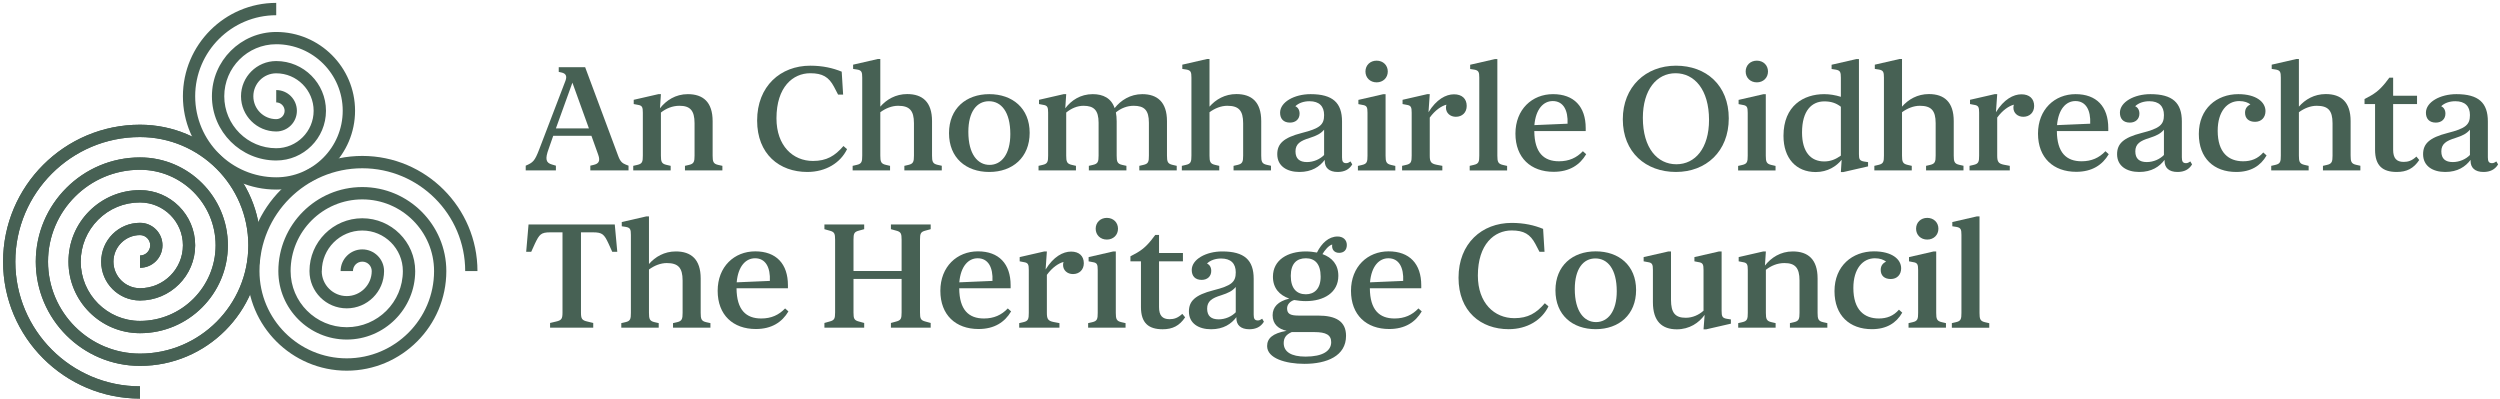<svg xmlns="http://www.w3.org/2000/svg" width="501" height="80" viewBox="0 0 501 80" fill="none"><g clip-path="url(#clip0_2663_2411)"><path d="M58.238 54.325C58.238 60.532 63.295 65.573 69.486 65.573C75.676 65.573 80.733 60.532 80.733 54.325C80.733 49.852 77.094 46.197 72.605 46.197C68.115 46.197 64.492 49.852 64.492 54.325H64.476C64.476 57.082 66.729 59.335 69.486 59.335C72.242 59.335 74.495 57.082 74.495 54.325C74.495 53.286 73.66 52.435 72.605 52.435C71.549 52.435 70.73 53.286 70.73 54.325H68.257C68.257 51.931 70.21 49.978 72.605 49.978C74.999 49.978 76.968 51.931 76.968 54.325C76.968 58.453 73.613 61.792 69.486 61.792C65.359 61.792 62.019 58.453 62.019 54.325C62.019 48.481 66.776 43.74 72.605 43.74C78.433 43.74 83.206 48.481 83.206 54.325C83.206 61.887 77.047 68.046 69.486 68.046C61.924 68.046 55.781 61.887 55.781 54.325C55.781 45.047 63.326 37.486 72.605 37.486C81.883 37.486 89.444 45.047 89.444 54.325C89.444 65.321 80.497 74.284 69.486 74.284C58.475 74.284 49.543 65.321 49.543 54.325C49.543 41.597 59.892 31.248 72.605 31.248C85.317 31.248 95.682 41.597 95.682 54.325H93.225C93.225 42.968 83.978 33.721 72.605 33.721C61.231 33.721 52 42.968 52 54.325C52 63.966 59.845 71.811 69.486 71.811C79.126 71.811 86.987 63.966 86.987 54.325C86.987 46.402 80.528 39.959 72.605 39.959C64.681 39.959 58.238 46.402 58.238 54.325Z" fill="#476154"></path><path d="M71.154 22.191C71.154 30.902 64.066 37.99 55.355 37.99C45.037 37.99 36.656 29.594 36.656 19.292C36.656 8.99 45.037 0.578 55.355 0.578V3.051C46.407 3.051 39.114 10.329 39.114 19.292C39.114 28.255 46.407 35.533 55.355 35.533C62.711 35.533 68.681 29.547 68.681 22.191C68.681 14.834 62.711 8.864 55.355 8.864C49.605 8.864 44.942 13.542 44.942 19.292C44.942 25.042 49.605 29.704 55.355 29.704C59.497 29.704 62.853 26.334 62.853 22.206C62.853 18.079 59.497 14.692 55.355 14.692C52.818 14.692 50.77 16.756 50.77 19.292C50.77 21.828 52.818 23.876 55.355 23.876C56.284 23.876 57.04 23.12 57.04 22.206C57.04 21.293 56.284 20.521 55.355 20.521V18.048C57.639 18.048 59.497 19.906 59.497 22.206C59.497 24.506 57.639 26.349 55.355 26.349C51.464 26.349 48.297 23.183 48.297 19.292C48.297 15.401 51.464 12.235 55.355 12.235C60.852 12.235 65.326 16.709 65.326 22.206C65.326 27.704 60.852 32.162 55.355 32.162C48.25 32.162 42.469 26.396 42.469 19.292C42.469 12.188 48.25 6.407 55.355 6.407C64.066 6.407 71.154 13.495 71.154 22.191Z" fill="#476154"></path><path d="M111.402 25.734H118.019L114.711 16.566L111.402 25.734ZM105.354 34.146V33.201C106.803 32.571 107.149 32.319 108.063 29.924L113.324 16.172C113.671 15.227 113.387 14.723 112.537 14.534L111.97 14.408V13.463H117.262L123.91 31.311C124.32 32.413 124.761 32.728 125.391 32.98L125.958 33.201V34.146H118.302V33.201L118.964 33.043C119.877 32.823 120.381 32.382 119.877 30.995L118.523 27.215H110.867L109.953 29.83C109.197 31.878 109.386 32.634 110.646 32.98L111.402 33.201V34.146H105.354Z" fill="#476154"></path><path d="M144.766 33.233V34.147H137.267V33.233L138.087 33.044C139.063 32.824 139.189 32.383 139.189 31.186V24.696C139.189 22.112 138.276 21.199 136.165 21.199C134.747 21.199 133.487 21.734 132.447 22.553V31.186C132.447 32.383 132.573 32.824 133.581 33.044L134.401 33.233V34.147H126.902V33.233L127.721 33.044C128.73 32.824 128.824 32.383 128.824 31.186V22.585C128.824 21.482 128.698 21.136 127.816 21.009L126.997 20.852V20.001L131.943 18.867H132.447L132.258 21.703C133.487 20.127 135.377 18.867 137.835 18.867C140.891 18.867 142.812 20.442 142.812 24.286V31.186C142.812 32.383 142.938 32.824 143.915 33.044L144.766 33.233Z" fill="#476154"></path><path d="M151.729 24.159C151.729 17.26 156.423 13.164 162.377 13.164C164.866 13.164 166.914 13.637 168.678 14.361L168.962 18.961H167.954L167.134 17.386C166.095 15.432 164.835 14.676 162.377 14.676C158.912 14.676 155.604 17.417 155.604 23.718C155.604 29.232 158.912 32.256 162.913 32.256C165.654 32.256 167.323 31.248 169.025 29.263L169.749 29.893C168.426 32.634 165.496 34.461 161.779 34.461C156.202 34.461 151.729 30.901 151.729 24.159Z" fill="#476154"></path><path d="M188.732 33.234V34.148H181.234V33.234L182.053 33.045C183.03 32.824 183.156 32.383 183.156 31.186V24.696C183.156 22.113 182.242 21.199 179.974 21.199C178.745 21.199 177.485 21.703 176.414 22.491V31.186C176.414 32.383 176.54 32.824 177.548 33.045L178.367 33.234V34.148H170.869V33.234L171.688 33.045C172.696 32.824 172.791 32.383 172.791 31.186V15.544C172.791 14.441 172.665 14.095 171.783 13.937L170.964 13.811V12.96L175.91 11.826H176.414V21.372C177.674 19.923 179.502 18.852 181.801 18.852C184.857 18.852 186.779 20.427 186.779 24.271V31.17C186.779 32.367 186.905 32.809 187.882 33.029L188.732 33.218V33.234Z" fill="#476154"></path><path d="M202.469 26.869C202.469 22.364 200.61 20.285 198.184 20.285C195.758 20.285 194.057 22.364 194.057 26.428C194.057 30.934 195.947 33.044 198.31 33.044C200.673 33.044 202.469 30.934 202.469 26.869ZM190.182 26.68C190.182 21.734 193.616 18.867 198.247 18.867C202.878 18.867 206.344 21.671 206.344 26.617C206.344 31.564 202.91 34.462 198.247 34.462C193.584 34.462 190.182 31.627 190.182 26.68Z" fill="#476154"></path><path d="M235.816 33.233V34.147H228.318V33.233L229.137 33.044C230.145 32.824 230.24 32.383 230.24 31.186V24.601C230.24 22.081 229.326 21.199 227.184 21.199C225.892 21.199 224.663 21.671 223.624 22.522C223.718 23.026 223.781 23.624 223.781 24.286V31.186C223.781 32.383 223.907 32.824 224.884 33.044L225.734 33.233V34.147H218.205V33.233L219.024 33.044C220.032 32.824 220.158 32.383 220.158 31.186V24.601C220.158 22.081 219.213 21.199 217.133 21.199C215.905 21.199 214.708 21.703 213.668 22.553V31.186C213.668 32.383 213.794 32.824 214.802 33.044L215.621 33.233V34.147H208.123V33.233L208.942 33.044C209.95 32.824 210.045 32.383 210.045 31.186V22.585C210.045 21.482 209.919 21.136 209.037 21.009L208.218 20.852V20.001L213.164 18.867H213.668L213.479 21.703C214.676 20.127 216.503 18.867 218.992 18.867C221.072 18.867 222.71 19.686 223.371 21.671C224.6 20.096 226.522 18.867 228.916 18.867C231.909 18.867 233.863 20.442 233.863 24.286V31.186C233.863 32.383 233.989 32.824 234.997 33.044L235.816 33.233Z" fill="#476154"></path><path d="M254.703 33.234V34.148H247.205V33.234L248.024 33.045C249.001 32.824 249.127 32.383 249.127 31.186V24.696C249.127 22.113 248.213 21.199 245.945 21.199C244.716 21.199 243.456 21.703 242.385 22.491V31.186C242.385 32.383 242.511 32.824 243.519 33.045L244.338 33.234V34.148H236.84V33.234L237.659 33.045C238.667 32.824 238.762 32.383 238.762 31.186V15.544C238.762 14.441 238.636 14.095 237.753 13.937L236.934 13.811V12.96L241.881 11.826H242.385V21.372C243.645 19.923 245.472 18.852 247.772 18.852C250.828 18.852 252.75 20.427 252.75 24.271V31.17C252.75 32.367 252.876 32.809 253.853 33.029L254.703 33.218V33.234Z" fill="#476154"></path><path d="M265.351 31.06V25.987C264.658 26.806 263.871 27.184 262.421 27.657C260.563 28.224 259.617 28.854 259.617 30.335C259.617 31.816 260.437 32.477 261.917 32.477C263.241 32.477 264.532 31.91 265.351 31.06ZM255.963 30.902C255.963 28.823 257.192 27.594 260.878 26.649C264.501 25.735 265.351 25.011 265.351 23.057C265.351 21.293 264.375 20.285 262.421 20.285C261.256 20.285 260.216 20.663 259.586 21.293C260.09 21.514 260.437 22.018 260.437 22.774C260.437 23.845 259.68 24.57 258.515 24.57C257.223 24.57 256.53 23.814 256.53 22.585C256.53 20.442 259.397 18.867 262.642 18.867C267.084 18.867 268.943 20.6 268.943 24.349V31.532C268.943 32.351 269.132 32.698 269.794 32.698C270.109 32.698 270.361 32.54 270.644 32.351L270.991 32.95C270.361 33.99 269.384 34.462 268.061 34.462C266.36 34.462 265.477 33.611 265.477 32.257V32.036C264.469 33.391 262.894 34.462 260.405 34.462C257.916 34.462 255.963 33.297 255.963 30.902Z" fill="#476154"></path><path d="M273.637 14.33C273.637 13.07 274.582 12.156 275.874 12.156C277.166 12.156 278.111 13.07 278.111 14.33C278.111 15.59 277.166 16.504 275.874 16.504C274.582 16.504 273.637 15.59 273.637 14.33ZM272.125 34.163V33.249L272.944 33.06C273.952 32.839 274.047 32.398 274.047 31.201V22.6C274.047 21.497 273.921 21.151 273.039 21.025L272.22 20.867V20.017L277.166 18.883H277.67V31.201C277.67 32.398 277.796 32.839 278.804 33.06L279.623 33.249V34.163H272.125Z" fill="#476154"></path><path d="M280.979 34.147V33.233L281.798 33.044C282.806 32.824 282.9 32.383 282.9 31.186V22.585C282.9 21.482 282.774 21.136 281.892 21.009L281.073 20.852V20.001L286.019 18.867H286.523L286.271 22.49C287.847 19.907 289.768 18.899 291.375 18.899C292.982 18.899 293.927 19.781 293.927 21.23C293.927 22.553 293.013 23.404 291.753 23.404C290.619 23.404 289.768 22.648 289.768 21.577C289.768 21.356 289.8 21.167 289.863 20.978C288.886 21.23 287.626 22.049 286.523 23.561V31.186C286.523 32.383 286.744 32.792 287.878 33.013L289.044 33.233V34.147H280.979Z" fill="#476154"></path><path d="M294.525 34.147V33.234L295.345 33.045C296.353 32.824 296.447 32.383 296.447 31.186V15.559C296.447 14.457 296.321 14.11 295.439 13.953L294.62 13.827V12.976L299.566 11.842H300.07V31.202C300.07 32.399 300.196 32.84 301.204 33.06L302.024 33.249V34.163H294.525V34.147Z" fill="#476154"></path><path d="M307.49 25.074L314.137 24.79C314.263 22.144 313.318 20.253 311.176 20.253C309.317 20.253 307.773 21.829 307.49 25.074ZM317.871 30.902C316.61 33.044 314.531 34.431 311.349 34.431C306.781 34.431 303.693 31.627 303.693 26.775C303.693 21.923 307.033 18.867 311.223 18.867C315.413 18.867 317.776 21.356 317.776 25.672V26.271H307.474C307.505 30.619 309.396 32.32 312.42 32.32C314.437 32.32 315.949 31.627 317.209 30.303L317.871 30.902Z" fill="#476154"></path><path d="M342.491 24.033C342.491 17.953 339.561 14.676 335.781 14.676C332 14.676 329.228 17.984 329.228 23.624C329.228 29.704 332.158 32.918 335.938 32.918C339.719 32.918 342.491 29.704 342.491 24.033ZM325.211 23.907C325.211 17.386 329.811 13.164 335.86 13.164C341.909 13.164 346.445 17.071 346.445 23.718C346.445 30.366 341.877 34.461 335.86 34.461C329.842 34.461 325.211 30.555 325.211 23.907Z" fill="#476154"></path><path d="M349.833 14.33C349.833 13.07 350.778 12.156 352.069 12.156C353.361 12.156 354.306 13.07 354.306 14.33C354.306 15.59 353.361 16.504 352.069 16.504C350.778 16.504 349.833 15.59 349.833 14.33ZM348.32 34.163V33.249L349.139 33.06C350.148 32.839 350.242 32.398 350.242 31.201V22.6C350.242 21.497 350.116 21.151 349.234 21.025L348.415 20.867V20.017L353.361 18.883H353.865V31.201C353.865 32.398 353.991 32.839 354.999 33.06L355.819 33.249V34.163H348.32Z" fill="#476154"></path><path d="M368.909 31.186V21.388C367.933 20.632 366.893 20.317 365.601 20.317C363.113 20.317 361.128 22.112 361.128 26.555C361.128 30.43 362.861 32.352 365.57 32.352C366.862 32.352 367.901 31.91 368.909 31.186ZM357.41 27.216C357.41 21.167 361.474 18.867 365.57 18.867C366.673 18.867 367.807 19.056 368.909 19.403V15.559C368.909 14.457 368.783 14.11 367.87 13.953L367.051 13.827V12.976L371.997 11.842H372.533V30.887C372.533 31.895 372.659 32.21 373.541 32.367L374.36 32.493V33.344L369.414 34.478H368.909L369.067 32.021C368.027 33.312 366.263 34.478 363.869 34.478C359.962 34.478 357.41 31.737 357.41 27.232" fill="#476154"></path><path d="M393.482 33.234V34.148H385.984V33.234L386.803 33.045C387.78 32.824 387.906 32.383 387.906 31.186V24.696C387.906 22.113 386.992 21.199 384.724 21.199C383.495 21.199 382.235 21.703 381.164 22.491V31.186C381.164 32.383 381.29 32.824 382.298 33.045L383.117 33.234V34.148H375.619V33.234L376.438 33.045C377.446 32.824 377.541 32.383 377.541 31.186V15.544C377.541 14.441 377.415 14.095 376.533 13.937L375.714 13.811V12.96L380.66 11.826H381.164V21.372C382.424 19.923 384.252 18.852 386.551 18.852C389.607 18.852 391.529 20.427 391.529 24.271V31.17C391.529 32.367 391.655 32.809 392.632 33.029L393.482 33.218V33.234Z" fill="#476154"></path><path d="M394.695 34.147V33.233L395.514 33.044C396.523 32.824 396.617 32.383 396.617 31.186V22.585C396.617 21.482 396.491 21.136 395.609 21.009L394.79 20.852V20.001L399.736 18.867H400.24L399.988 22.49C401.563 19.907 403.485 18.899 405.092 18.899C406.699 18.899 407.644 19.781 407.644 21.23C407.644 22.553 406.73 23.404 405.47 23.404C404.336 23.404 403.485 22.648 403.485 21.577C403.485 21.356 403.517 21.167 403.58 20.978C402.603 21.23 401.343 22.049 400.24 23.561V31.186C400.24 32.383 400.461 32.792 401.595 33.013L402.761 33.233V34.147H394.695Z" fill="#476154"></path><path d="M412.228 25.074L418.876 24.79C419.002 22.144 418.057 20.253 415.914 20.253C414.055 20.253 412.512 21.829 412.228 25.074ZM422.593 30.902C421.333 33.044 419.254 34.431 416.072 34.431C411.503 34.431 408.416 31.627 408.416 26.775C408.416 21.923 411.756 18.867 415.946 18.867C420.136 18.867 422.499 21.356 422.499 25.672V26.271H412.197C412.228 30.619 414.118 32.32 417.143 32.32C419.159 32.32 420.671 31.627 421.932 30.303L422.593 30.902Z" fill="#476154"></path><path d="M433.652 31.06V25.987C432.959 26.806 432.171 27.184 430.722 27.657C428.863 28.224 427.918 28.854 427.918 30.335C427.918 31.816 428.737 32.477 430.218 32.477C431.541 32.477 432.833 31.91 433.652 31.06ZM424.264 30.902C424.264 28.823 425.492 27.594 429.178 26.649C432.802 25.735 433.652 25.011 433.652 23.057C433.652 21.293 432.676 20.285 430.722 20.285C429.557 20.285 428.517 20.663 427.887 21.293C428.391 21.514 428.737 22.018 428.737 22.774C428.737 23.845 427.981 24.57 426.816 24.57C425.524 24.57 424.831 23.814 424.831 22.585C424.831 20.442 427.698 18.867 430.943 18.867C435.385 18.867 437.244 20.6 437.244 24.349V31.532C437.244 32.351 437.433 32.698 438.094 32.698C438.409 32.698 438.661 32.54 438.945 32.351L439.292 32.95C438.661 33.99 437.685 34.462 436.362 34.462C434.66 34.462 433.778 33.611 433.778 32.257V32.036C432.77 33.391 431.195 34.462 428.706 34.462C426.217 34.462 424.264 33.297 424.264 30.902Z" fill="#476154"></path><path d="M440.645 26.838C440.645 21.766 444.236 18.867 448.552 18.867C452.144 18.867 454.003 20.442 454.003 22.27C454.003 23.53 453.184 24.412 451.923 24.412C450.663 24.412 449.907 23.75 449.907 22.585C449.907 21.64 450.443 21.199 450.978 20.915C450.506 20.569 449.813 20.253 448.741 20.253C446.347 20.253 444.425 22.301 444.425 26.208C444.425 30.619 446.631 32.32 449.529 32.32C451.136 32.32 452.459 31.816 453.562 30.555L454.223 31.154C453.026 33.233 451.073 34.462 448.143 34.462C443.669 34.462 440.645 31.721 440.645 26.838Z" fill="#476154"></path><path d="M473.018 33.234V34.148H465.519V33.234L466.339 33.045C467.315 32.824 467.441 32.383 467.441 31.186V24.696C467.441 22.113 466.528 21.199 464.259 21.199C463.031 21.199 461.77 21.703 460.699 22.491V31.186C460.699 32.383 460.825 32.824 461.833 33.045L462.653 33.234V34.148H455.154V33.234L455.973 33.045C456.982 32.824 457.076 32.383 457.076 31.186V15.544C457.076 14.441 456.95 14.095 456.068 13.937L455.249 13.811V12.96L460.195 11.826H460.699V21.372C461.959 19.923 463.787 18.852 466.087 18.852C469.143 18.852 471.064 20.427 471.064 24.271V31.17C471.064 32.367 471.19 32.809 472.167 33.029L473.018 33.218V33.234Z" fill="#476154"></path><path d="M475.962 30.019V20.851H473.852V19.843C475.805 18.867 476.75 18.174 478.01 16.63L478.829 15.559H479.585V19.182H484.374V20.851H479.585V30.019C479.585 31.689 480.247 32.445 481.696 32.445C482.61 32.445 483.366 32.193 484.248 31.374L484.815 32.067C483.681 33.769 482.295 34.462 480.31 34.462C477.506 34.462 475.962 33.233 475.962 30.019Z" fill="#476154"></path><path d="M494.976 31.06V25.987C494.283 26.806 493.496 27.184 492.046 27.657C490.188 28.224 489.242 28.854 489.242 30.335C489.242 31.816 490.062 32.477 491.542 32.477C492.866 32.477 494.157 31.91 494.976 31.06ZM485.588 30.902C485.588 28.823 486.817 27.594 490.503 26.649C494.126 25.735 494.976 25.011 494.976 23.057C494.976 21.293 494 20.285 492.046 20.285C490.881 20.285 489.841 20.663 489.211 21.293C489.715 21.514 490.062 22.018 490.062 22.774C490.062 23.845 489.305 24.57 488.14 24.57C486.848 24.57 486.155 23.814 486.155 22.585C486.155 20.442 489.022 18.867 492.267 18.867C496.709 18.867 498.568 20.6 498.568 24.349V31.532C498.568 32.351 498.757 32.698 499.419 32.698C499.734 32.698 499.986 32.54 500.269 32.351L500.616 32.95C499.986 33.99 499.009 34.462 497.686 34.462C495.985 34.462 495.102 33.611 495.102 32.257V32.036C494.094 33.391 492.519 34.462 490.03 34.462C487.541 34.462 485.588 33.297 485.588 30.902Z" fill="#476154"></path><path d="M110.236 65.667V64.722L111.433 64.439C112.567 64.187 112.725 63.84 112.725 62.611V46.56H110.268C108.409 46.56 108.094 46.969 107.212 48.797L106.455 50.466H105.447L105.92 44.984H123.2L123.704 50.466H122.696L121.94 48.797C121.089 46.969 120.711 46.56 118.853 46.56H116.427V62.611C116.427 63.84 116.584 64.187 117.718 64.439L118.884 64.722V65.667H110.252H110.236Z" fill="#476154"></path><path d="M142.371 64.753V65.667H134.873V64.753L135.692 64.564C136.669 64.344 136.795 63.903 136.795 62.705V56.215C136.795 53.632 135.881 52.718 133.613 52.718C132.384 52.718 131.124 53.222 130.053 54.01V62.705C130.053 63.903 130.179 64.344 131.187 64.564L132.006 64.753V65.667H124.508V64.753L125.327 64.564C126.335 64.344 126.43 63.903 126.43 62.705V47.079C126.43 45.976 126.304 45.63 125.421 45.472L124.602 45.346V44.495L129.549 43.361H130.053V52.907C131.313 51.458 133.14 50.387 135.44 50.387C138.496 50.387 140.418 51.962 140.418 55.806V62.705C140.418 63.903 140.544 64.344 141.521 64.564L142.371 64.753Z" fill="#476154"></path><path d="M147.632 56.578L154.28 56.294C154.406 53.648 153.461 51.757 151.318 51.757C149.46 51.757 147.916 53.333 147.632 56.578ZM157.998 62.406C156.737 64.548 154.658 65.935 151.476 65.935C146.908 65.935 143.82 63.131 143.82 58.279C143.82 53.427 147.16 50.371 151.35 50.371C155.54 50.371 157.903 52.86 157.903 57.176V57.775H147.601C147.632 62.123 149.523 63.824 152.547 63.824C154.564 63.824 156.076 63.131 157.336 61.807L157.998 62.406Z" fill="#476154"></path><path d="M165.213 65.667V64.722L166.221 64.439C167.229 64.187 167.355 63.84 167.355 62.611V48.04C167.355 46.812 167.229 46.465 166.221 46.213L165.213 45.929V44.984H173.184V45.929L172.144 46.213C171.167 46.465 171.041 46.812 171.041 48.04V54.31H180.682V48.04C180.682 46.812 180.556 46.465 179.579 46.213L178.54 45.929V44.984H186.51V45.929L185.471 46.213C184.494 46.465 184.368 46.812 184.368 48.04V62.611C184.368 63.84 184.494 64.187 185.471 64.439L186.51 64.722V65.667H178.54V64.722L179.579 64.439C180.556 64.187 180.682 63.84 180.682 62.611V55.901H171.041V62.611C171.041 63.84 171.167 64.187 172.144 64.439L173.184 64.722V65.667H165.213Z" fill="#476154"></path><path d="M192.244 56.578L198.891 56.294C199.017 53.648 198.072 51.757 195.93 51.757C194.071 51.757 192.527 53.333 192.244 56.578ZM202.625 62.406C201.364 64.548 199.285 65.935 196.103 65.935C191.535 65.935 188.447 63.131 188.447 58.279C188.447 53.427 191.787 50.371 195.977 50.371C200.167 50.371 202.53 52.86 202.53 57.176V57.775H192.228C192.259 62.123 194.15 63.824 197.174 63.824C199.19 63.824 200.703 63.131 201.963 61.807L202.625 62.406Z" fill="#476154"></path><path d="M204.248 65.667V64.753L205.067 64.564C206.075 64.343 206.17 63.902 206.17 62.705V54.104C206.17 53.002 206.044 52.655 205.162 52.529L204.343 52.371V51.521L209.289 50.387H209.793L209.541 54.01C211.116 51.426 213.038 50.418 214.645 50.418C216.251 50.418 217.197 51.3 217.197 52.75C217.197 54.073 216.283 54.923 215.023 54.923C213.889 54.923 213.038 54.167 213.038 53.096C213.038 52.876 213.069 52.687 213.132 52.498C212.156 52.75 210.896 53.569 209.793 55.081V62.705C209.793 63.902 210.013 64.312 211.148 64.532L212.313 64.753V65.667H204.248Z" fill="#476154"></path><path d="M219.575 45.836C219.575 44.576 220.52 43.662 221.812 43.662C223.103 43.662 224.048 44.576 224.048 45.836C224.048 47.096 223.103 48.01 221.812 48.01C220.52 48.01 219.575 47.096 219.575 45.836ZM218.062 65.668V64.755L218.882 64.566C219.89 64.345 219.984 63.904 219.984 62.707V54.106C219.984 53.003 219.858 52.657 218.976 52.531L218.157 52.373V51.523L223.103 50.388H223.607V62.707C223.607 63.904 223.733 64.345 224.742 64.566L225.561 64.755V65.668H218.062Z" fill="#476154"></path><path d="M228.648 61.541V52.373H226.537V51.365C228.49 50.388 229.436 49.695 230.696 48.151L231.515 47.08H232.271V50.703H237.06V52.373H232.271V61.541C232.271 63.211 232.933 63.967 234.382 63.967C235.295 63.967 236.052 63.715 236.934 62.896L237.501 63.589C236.367 65.29 234.98 65.983 232.996 65.983C230.192 65.983 228.648 64.754 228.648 61.541Z" fill="#476154"></path><path d="M247.646 62.579V57.507C246.953 58.326 246.166 58.704 244.716 59.177C242.858 59.744 241.912 60.374 241.912 61.855C241.912 63.335 242.732 63.997 244.212 63.997C245.535 63.997 246.827 63.43 247.646 62.579ZM238.258 62.422C238.258 60.342 239.486 59.114 243.173 58.169C246.796 57.255 247.646 56.53 247.646 54.577C247.646 52.813 246.67 51.804 244.716 51.804C243.551 51.804 242.511 52.182 241.881 52.813C242.385 53.033 242.732 53.537 242.732 54.293C242.732 55.364 241.975 56.089 240.81 56.089C239.518 56.089 238.825 55.333 238.825 54.104C238.825 51.962 241.692 50.387 244.937 50.387C249.379 50.387 251.238 52.12 251.238 55.869V63.052C251.238 63.871 251.427 64.217 252.089 64.217C252.404 64.217 252.656 64.06 252.939 63.871L253.286 64.469C252.656 65.509 251.679 65.982 250.356 65.982C248.654 65.982 247.772 65.131 247.772 63.776V63.556C246.764 64.91 245.189 65.982 242.7 65.982C240.211 65.982 238.258 64.816 238.258 62.422Z" fill="#476154"></path><path d="M264.659 55.444C264.659 52.861 263.493 51.758 261.698 51.758C259.902 51.758 258.673 52.766 258.673 55.286C258.673 57.807 259.839 58.973 261.698 58.973C263.367 58.973 264.659 57.901 264.659 55.444ZM266.77 68.566C266.77 67.117 265.73 66.55 263.399 66.55H258.862C257.76 67.022 257.255 67.684 257.255 68.755C257.255 70.488 258.736 71.464 261.635 71.464C265.069 71.464 266.77 70.33 266.77 68.566ZM253.932 69.353C253.932 67.841 254.971 66.802 257.838 66.297C256.231 65.951 255.034 64.974 255.034 63.178C255.034 61.54 256.105 60.375 258.374 59.839C256.389 59.146 255.097 57.728 255.097 55.46C255.097 52.057 258.09 50.388 261.682 50.388C262.469 50.388 263.226 50.482 263.919 50.608C264.864 48.718 266.282 47.395 268.046 47.395C269.18 47.395 269.905 48.088 269.905 49.096C269.905 50.104 269.306 50.671 268.361 50.671C267.416 50.671 266.817 50.009 266.975 49.001C266.25 49.19 265.494 50.136 265.021 50.923C266.943 51.616 268.203 53.002 268.203 55.271C268.203 58.642 265.305 60.343 261.682 60.343C260.863 60.343 260.075 60.249 259.351 60.123C258.468 60.406 257.933 61.068 257.933 61.792C257.933 62.864 258.531 63.242 260.233 63.242H264.139C267.731 63.242 269.747 64.407 269.747 67.306C269.747 71.338 265.904 72.914 261.398 72.914C257.649 72.914 253.932 71.811 253.932 69.353Z" fill="#476154"></path><path d="M274.55 56.578L281.198 56.294C281.324 53.648 280.379 51.757 278.236 51.757C276.378 51.757 274.834 53.333 274.55 56.578ZM284.916 62.406C283.655 64.548 281.576 65.935 278.394 65.935C273.826 65.935 270.738 63.131 270.738 58.279C270.738 53.427 274.078 50.371 278.268 50.371C282.458 50.371 284.821 52.86 284.821 57.176V57.775H274.519C274.55 62.123 276.441 63.824 279.465 63.824C281.481 63.824 282.994 63.131 284.254 61.807L284.916 62.406Z" fill="#476154"></path><path d="M292.289 55.665C292.289 48.766 296.983 44.67 302.938 44.67C305.427 44.67 307.474 45.142 309.239 45.867L309.522 50.467H308.514L307.695 48.892C306.655 46.938 305.395 46.182 302.938 46.182C299.472 46.182 296.164 48.923 296.164 55.224C296.164 60.737 299.472 63.762 303.473 63.762C306.214 63.762 307.884 62.754 309.585 60.769L310.31 61.399C308.987 64.14 306.057 65.967 302.339 65.967C296.763 65.967 292.289 62.407 292.289 55.665Z" fill="#476154"></path><path d="M323.998 58.373C323.998 53.868 322.139 51.789 319.713 51.789C317.287 51.789 315.586 53.868 315.586 57.932C315.586 62.438 317.476 64.548 319.839 64.548C322.202 64.548 323.998 62.438 323.998 58.373ZM311.711 58.184C311.711 53.238 315.145 50.371 319.776 50.371C324.407 50.371 327.873 53.175 327.873 58.121C327.873 63.068 324.439 65.966 319.776 65.966C315.113 65.966 311.711 63.131 311.711 58.184Z" fill="#476154"></path><path d="M331.244 60.563V54.104C331.244 53.002 331.118 52.655 330.235 52.529L329.385 52.371V51.521L334.363 50.387H334.867V60.059C334.867 62.705 335.717 63.682 337.828 63.682C339.183 63.682 340.443 63.115 341.388 62.264V54.104C341.388 53.002 341.262 52.655 340.38 52.529L339.561 52.371V51.521L344.507 50.387H345.011V62.28C345.011 63.383 345.137 63.729 346.051 63.887L346.87 64.013V64.863L341.924 65.997H341.388L341.609 63.099C340.475 64.706 338.553 65.997 336.032 65.997C333.071 65.997 331.244 64.391 331.244 60.579" fill="#476154"></path><path d="M366.199 64.753V65.667H358.701V64.753L359.52 64.564C360.497 64.343 360.623 63.902 360.623 62.705V56.215C360.623 53.632 359.709 52.718 357.598 52.718C356.181 52.718 354.92 53.254 353.881 54.073V62.705C353.881 63.902 354.007 64.343 355.015 64.564L355.834 64.753V65.667H348.336V64.753L349.155 64.564C350.163 64.343 350.258 63.902 350.258 62.705V54.104C350.258 53.002 350.132 52.655 349.25 52.529L348.43 52.371V51.521L353.377 50.387H353.881L353.692 53.222C354.92 51.647 356.811 50.387 359.268 50.387C362.324 50.387 364.246 51.962 364.246 55.806V62.705C364.246 63.902 364.372 64.343 365.349 64.564L366.199 64.753Z" fill="#476154"></path><path d="M367.633 58.342C367.633 53.27 371.224 50.371 375.541 50.371C379.132 50.371 380.991 51.946 380.991 53.774C380.991 55.034 380.172 55.916 378.912 55.916C377.651 55.916 376.895 55.254 376.895 54.089C376.895 53.144 377.431 52.703 377.966 52.419C377.494 52.072 376.801 51.757 375.73 51.757C373.335 51.757 371.413 53.805 371.413 57.712C371.413 62.123 373.619 63.824 376.517 63.824C378.124 63.824 379.447 63.32 380.55 62.059L381.211 62.658C380.014 64.737 378.061 65.966 375.131 65.966C370.657 65.966 367.633 63.225 367.633 58.342Z" fill="#476154"></path><path d="M383.983 45.836C383.983 44.576 384.928 43.662 386.22 43.662C387.511 43.662 388.457 44.576 388.457 45.836C388.457 47.096 387.511 48.01 386.22 48.01C384.928 48.01 383.983 47.096 383.983 45.836ZM382.471 65.668V64.755L383.29 64.566C384.298 64.345 384.393 63.904 384.393 62.707V54.106C384.393 53.003 384.266 52.657 383.384 52.531L382.565 52.373V51.523L387.511 50.388H388.016V62.707C388.016 63.904 388.142 64.345 389.15 64.566L389.969 64.755V65.668H382.471Z" fill="#476154"></path><path d="M391.15 65.667V64.753L391.97 64.564C392.978 64.344 393.072 63.903 393.072 62.705V47.079C393.072 45.976 392.946 45.63 392.064 45.472L391.245 45.346V44.495L396.191 43.361H396.695V62.721C396.695 63.918 396.821 64.359 397.829 64.58L398.649 64.769V65.683H391.15V65.667Z" fill="#476154"></path><path d="M28.056 73.323C16.541 73.323 7.168 63.95 7.168 52.435C7.168 40.92 16.541 31.547 28.056 31.547C37.775 31.547 45.667 39.455 45.667 49.158C45.667 58.862 37.775 66.77 28.056 66.77C20.148 66.77 13.721 60.343 13.721 52.435C13.721 48.607 15.202 45 17.912 42.29C20.621 39.597 24.228 38.1 28.056 38.1C34.152 38.1 39.114 43.062 39.114 49.158C39.114 55.255 34.152 60.217 28.056 60.217C23.756 60.217 20.274 56.735 20.274 52.435C20.274 48.135 23.756 44.653 28.056 44.653C30.545 44.653 32.561 46.67 32.561 49.158C32.561 51.647 30.545 53.664 28.056 53.664V51.206C29.174 51.206 30.104 50.293 30.104 49.158C30.104 48.024 29.174 47.111 28.056 47.111C25.126 47.111 22.732 49.505 22.732 52.435C22.732 55.365 25.126 57.759 28.056 57.759C32.798 57.759 36.657 53.9 36.657 49.158C36.657 44.417 32.798 40.573 28.056 40.573C24.874 40.558 21.897 41.802 19.66 44.039C17.423 46.276 16.179 49.269 16.179 52.435C16.179 58.988 21.503 64.312 28.056 64.312C36.405 64.312 43.21 57.507 43.21 49.158C43.21 40.81 36.405 34.02 28.056 34.02C17.896 34.005 9.626 42.275 9.626 52.435C9.626 62.595 17.896 70.865 28.056 70.865C40.012 70.865 49.763 61.13 49.763 49.158C49.763 37.187 40.012 27.467 28.056 27.467C14.288 27.451 3.073 38.667 3.073 52.435C3.073 66.203 14.288 77.418 28.056 77.418V79.876C12.918 79.876 0.615 67.573 0.615 52.435C0.615 37.297 12.918 24.994 28.056 24.994C41.383 24.994 52.22 35.832 52.22 49.158C52.22 62.485 41.383 73.323 28.056 73.323Z" fill="#476154"></path><path d="M52.22 49.158C52.22 62.485 41.383 73.323 28.056 73.323C16.541 73.323 7.168 63.95 7.168 52.435C7.168 40.92 16.541 31.547 28.056 31.547C37.775 31.547 45.667 39.455 45.667 49.158C45.667 58.862 37.775 66.77 28.056 66.77C20.148 66.77 13.721 60.343 13.721 52.435C13.721 48.607 15.202 45 17.912 42.29C20.621 39.597 24.228 38.1 28.056 38.1C34.152 38.1 39.114 43.062 39.114 49.158C39.114 55.255 34.152 60.217 28.056 60.217C23.756 60.217 20.274 56.735 20.274 52.435C20.274 48.135 23.756 44.653 28.056 44.653C30.545 44.653 32.561 46.67 32.561 49.158C32.561 51.647 30.545 53.664 28.056 53.664V51.206C29.174 51.206 30.104 50.293 30.104 49.158C30.104 48.024 29.174 47.111 28.056 47.111C25.126 47.111 22.732 49.505 22.732 52.435C22.732 55.365 25.126 57.759 28.056 57.759C32.798 57.759 36.657 53.9 36.657 49.158C36.657 44.417 32.798 40.573 28.056 40.573C24.874 40.558 21.897 41.802 19.66 44.039C17.423 46.276 16.179 49.269 16.179 52.435C16.179 58.988 21.503 64.312 28.056 64.312C36.405 64.312 43.21 57.507 43.21 49.158C43.21 40.81 36.405 34.02 28.056 34.02C17.896 34.005 9.626 42.275 9.626 52.435C9.626 62.595 17.896 70.865 28.056 70.865C40.012 70.865 49.763 61.13 49.763 49.158C49.763 37.187 40.012 27.467 28.056 27.467C14.288 27.451 3.073 38.667 3.073 52.435C3.073 66.203 14.288 77.418 28.056 77.418V79.876C12.918 79.876 0.615 67.573 0.615 52.435C0.615 37.297 12.918 24.994 28.056 24.994C41.383 24.994 52.22 35.832 52.22 49.158Z" fill="#476154"></path></g><defs><clipPath id="clip0_2663_2411"><rect width="500" height="79.298" fill="white" transform="translate(0.615 0.578)"></rect></clipPath></defs></svg>